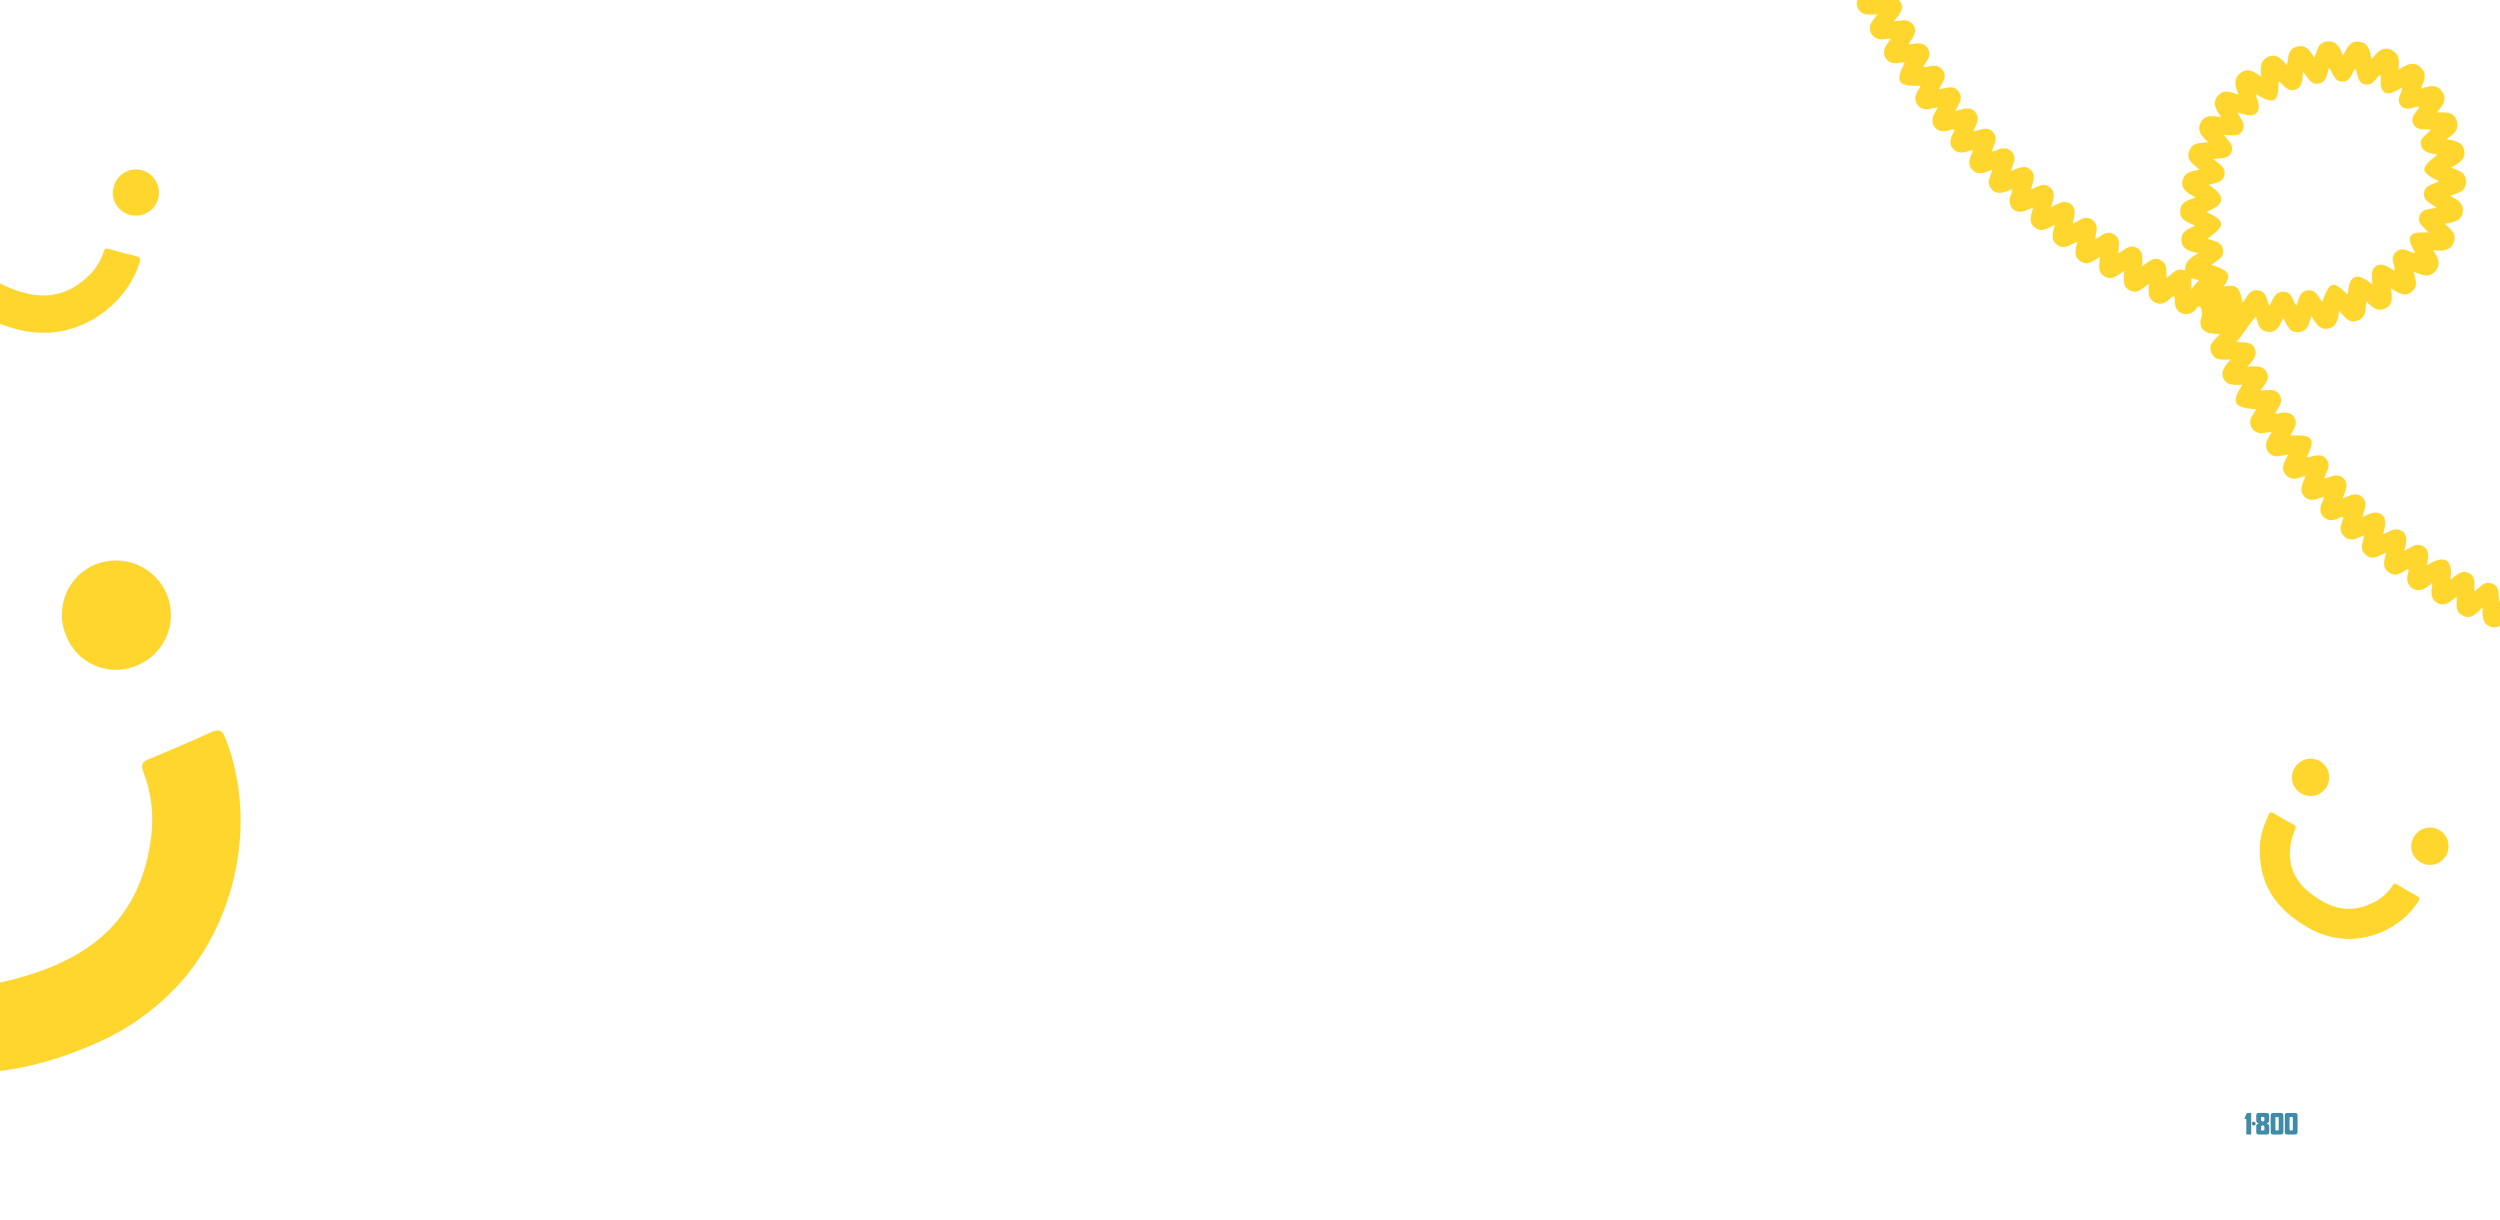 <svg width="1312" height="640" viewBox="0 0 1312 640" fill="none" xmlns="http://www.w3.org/2000/svg">
<g clip-path="url(#clip0_57_62)">
<g clip-path="url(#clip1_57_62)">
<path d="M1211 603.065V604.44C1211 606.741 1211 609.043 1211 611.344C1211 611.687 1210.9 611.754 1210.58 611.748C1209.41 611.729 1208.23 611.733 1207.05 611.748C1206.8 611.748 1206.74 611.681 1206.74 611.437C1206.74 606.461 1206.74 601.484 1206.74 596.506C1206.74 596.288 1206.78 596.205 1207.02 596.205C1207.87 596.22 1208.73 596.241 1209.58 596.205C1210.1 596.18 1210.62 596.302 1211.14 596.147C1211.36 596.082 1211.4 596.297 1211.48 596.427C1212.55 598.163 1213.61 599.9 1214.67 601.638C1214.76 601.789 1214.86 601.924 1214.97 602.109C1215.4 601.428 1215.79 600.798 1216.18 600.166C1216.95 598.919 1217.71 597.671 1218.47 596.421C1218.51 596.343 1218.56 596.279 1218.64 596.237C1218.71 596.196 1218.8 596.179 1218.88 596.19C1219.39 596.19 1219.9 596.208 1220.41 596.19C1220.77 596.175 1221.15 596.19 1221.52 596.201C1222.08 596.245 1222.66 596.237 1223.22 596.175C1223.22 597.344 1223.22 598.516 1223.22 599.692C1223.22 603.569 1223.22 607.445 1223.22 611.32C1223.22 611.657 1223.15 611.771 1222.79 611.756C1221.62 611.732 1220.44 611.736 1219.26 611.756C1218.96 611.756 1218.89 611.67 1218.89 611.378C1218.9 608.778 1218.89 606.177 1218.89 603.577V603.014C1218.72 603.014 1218.7 603.149 1218.65 603.229C1217.48 605.018 1216.32 606.809 1215.17 608.603C1214.94 608.961 1214.92 608.963 1214.68 608.603L1211.36 603.474C1211.27 603.324 1211.17 603.188 1211.07 603.045L1211 603.065Z" fill="white"/>
<path d="M1193.03 611.741H1189.54C1189.18 611.741 1188.83 611.722 1188.48 611.741C1188.36 611.759 1188.23 611.737 1188.11 611.678C1188 611.619 1187.9 611.527 1187.84 611.413C1186.94 610.03 1186.02 608.66 1185.12 607.28C1185.07 607.187 1185 607.11 1184.91 607.059C1184.82 607.009 1184.71 606.988 1184.61 606.999C1184.22 607.022 1183.83 607.022 1183.44 606.999C1183.15 606.979 1183.08 607.079 1183.08 607.356C1183.1 608.694 1183.08 610.033 1183.1 611.371C1183.1 611.672 1183.01 611.746 1182.72 611.743C1181.51 611.727 1180.31 611.727 1179.11 611.743C1178.81 611.743 1178.76 611.657 1178.76 611.386C1178.77 610.248 1178.77 609.111 1178.76 607.974C1178.76 607.688 1178.82 607.599 1179.13 607.604C1180.28 607.628 1181.4 607.214 1182.25 606.446C1183.11 605.678 1183.64 604.613 1183.75 603.467C1183.77 603.155 1183.73 602.979 1183.37 603.041C1183.32 603.045 1183.27 603.045 1183.22 603.041C1182.87 603.041 1182.45 602.933 1182.18 603.08C1181.91 603.228 1182.03 603.682 1181.93 603.997C1181.57 605.201 1180.2 606.087 1178.96 605.918C1178.71 605.885 1178.77 605.727 1178.77 605.593C1178.77 604.343 1178.77 603.093 1178.77 601.842C1178.77 600.079 1178.77 598.315 1178.77 596.553C1178.77 596.282 1178.82 596.209 1179.11 596.194C1179.88 596.153 1180.66 596.168 1181.43 596.169C1182.14 596.169 1182.87 596.144 1183.59 596.197C1184.09 596.223 1184.59 596.217 1185.1 596.181C1186.86 596.09 1188.6 596.108 1190.18 597.054C1190.82 597.418 1191.36 597.929 1191.76 598.546C1192.16 599.162 1192.4 599.865 1192.47 600.595C1192.62 601.923 1192.52 603.22 1191.74 604.379C1191.22 605.14 1190.51 605.743 1189.67 606.122C1189.39 606.254 1189.4 606.356 1189.55 606.573C1190.69 608.229 1191.8 609.884 1192.92 611.539C1192.95 611.595 1192.97 611.649 1193.03 611.741ZM1182.76 601.285C1182.9 601.289 1183.03 601.266 1183.15 601.217C1183.27 601.169 1183.38 601.096 1183.48 601.003C1183.57 600.911 1183.64 600.8 1183.69 600.678C1183.74 600.555 1183.77 600.425 1183.76 600.293C1183.76 600.162 1183.74 600.032 1183.69 599.91C1183.64 599.789 1183.56 599.679 1183.47 599.586C1183.38 599.493 1183.27 599.42 1183.15 599.37C1183.02 599.321 1182.89 599.296 1182.76 599.297C1182.5 599.305 1182.26 599.41 1182.08 599.592C1181.89 599.774 1181.78 600.02 1181.77 600.278C1181.77 600.409 1181.8 600.54 1181.84 600.662C1181.89 600.784 1181.97 600.896 1182.06 600.989C1182.15 601.083 1182.26 601.157 1182.38 601.208C1182.5 601.259 1182.63 601.285 1182.76 601.285Z" fill="white"/>
<path d="M1241.61 611.619C1241.61 606.557 1241.61 601.496 1241.6 596.435C1241.6 596.216 1241.59 596.134 1241.9 596.188C1242.4 596.274 1242.93 596.213 1243.44 596.213C1243.85 596.213 1244.27 596.197 1244.68 596.213C1245.07 596.229 1245.45 596.178 1245.85 596.202C1246.42 596.258 1247 596.255 1247.57 596.193C1248.16 596.122 1248.77 596.14 1249.35 596.244C1251.73 596.58 1253.77 597.508 1255.15 599.563C1255.71 600.392 1256.01 601.314 1256.19 602.311C1256.38 603.288 1256.4 604.291 1256.24 605.274C1255.89 607.388 1254.86 609.084 1253.03 610.263C1251.45 611.282 1249.69 611.688 1247.83 611.715C1245.79 611.745 1243.75 611.73 1241.71 611.733C1241.72 611.655 1241.7 611.605 1241.61 611.619ZM1245.95 603.898C1245.95 605.111 1245.95 606.324 1245.95 607.536C1245.95 607.671 1245.89 607.864 1246.14 607.859C1247.21 607.838 1248.3 607.96 1249.35 607.628C1250.4 607.295 1251.22 606.694 1251.62 605.671C1252.12 604.407 1252.1 603.123 1251.47 601.897C1250.95 600.87 1249.99 600.333 1248.94 600.091C1248.1 599.891 1247.2 599.984 1246.32 599.984C1246.04 599.984 1245.94 600.041 1245.94 600.35C1245.97 601.519 1245.95 602.708 1245.95 603.895V603.898Z" fill="white"/>
<path d="M1232.31 595.828C1236.26 595.818 1239.43 598.119 1240.46 601.68C1240.97 603.457 1240.85 605.356 1240.13 607.058C1239.41 608.759 1238.12 610.161 1236.49 611.028C1233.43 612.669 1229.43 612.309 1226.8 610.003C1225.56 608.953 1224.68 607.533 1224.31 605.951C1223.65 603.138 1224.25 600.604 1226.21 598.45C1227.14 597.414 1228.34 596.655 1229.67 596.256C1230.57 595.989 1231.48 595.758 1232.31 595.828ZM1228.49 603.711C1228.49 603.899 1228.48 604.087 1228.49 604.274C1228.63 606.318 1230.22 608.088 1232.37 608.1C1233.85 608.109 1235.63 607.397 1236.24 604.926C1236.69 603.076 1235.94 600.835 1233.78 600C1231.15 598.986 1228.51 600.901 1228.49 603.711Z" fill="white"/>
<path d="M1193.32 603.943C1193.32 601.479 1193.32 599.016 1193.32 596.554C1193.32 596.261 1193.28 596.094 1193.72 596.188C1194.21 596.292 1194.75 596.173 1195.26 596.188C1195.65 596.206 1196.04 596.188 1196.43 596.188C1196.96 596.188 1197.49 596.2 1198 596.188C1198.4 596.188 1198.79 596.188 1199.18 596.188C1199.73 596.188 1200.28 596.188 1200.82 596.188C1201.2 596.188 1201.59 596.166 1201.96 596.188C1202.48 596.218 1202.99 596.172 1203.5 596.202C1203.95 596.227 1204.4 596.202 1204.86 596.202C1205.03 596.202 1205.23 596.255 1205.38 596.193C1205.77 596.027 1205.8 596.211 1205.8 596.534C1205.78 597.51 1205.78 598.491 1205.8 599.46C1205.8 599.775 1205.69 599.824 1205.42 599.823C1202.94 599.815 1200.45 599.823 1197.97 599.811C1197.66 599.811 1197.57 599.891 1197.59 600.199C1197.62 600.723 1197.61 601.252 1197.59 601.773C1197.58 602.059 1197.65 602.148 1197.96 602.146C1200.19 602.133 1202.42 602.146 1204.64 602.133C1204.96 602.133 1205.04 602.211 1205.04 602.524C1205.01 603.427 1205.02 604.33 1205.04 605.224C1205.04 605.498 1204.97 605.584 1204.68 605.582C1202.44 605.569 1200.2 605.582 1197.96 605.57C1197.65 605.57 1197.58 605.665 1197.59 605.948C1197.61 606.509 1197.62 607.074 1197.59 607.635C1197.58 607.921 1197.65 608.014 1197.96 608.013C1200.38 607.998 1202.79 608.013 1205.21 608.013C1205.35 608.013 1205.49 608.025 1205.62 608.013C1205.84 607.993 1205.91 608.082 1205.91 608.291C1205.91 609.354 1205.9 610.416 1205.91 611.479C1205.91 611.703 1205.83 611.745 1205.62 611.743C1201.61 611.743 1197.6 611.743 1193.6 611.743C1193.3 611.743 1193.32 611.593 1193.32 611.402C1193.32 608.915 1193.32 606.429 1193.32 603.943Z" fill="white"/>
<path d="M1257.21 603.911C1257.21 601.461 1257.21 599.011 1257.21 596.56C1257.21 596.108 1257.21 596.152 1257.66 596.195C1258.19 596.245 1258.72 596.207 1259.24 596.207H1267.59H1269.51C1269.66 596.207 1269.65 596.313 1269.65 596.415C1269.65 597.478 1269.65 598.54 1269.65 599.603C1269.65 599.917 1269.44 599.816 1269.29 599.816C1266.82 599.816 1264.36 599.827 1261.89 599.816C1261.55 599.816 1261.44 599.893 1261.46 600.241C1261.49 600.752 1261.49 601.265 1261.46 601.777C1261.44 602.069 1261.52 602.153 1261.82 602.152C1264.01 602.138 1266.2 602.152 1268.4 602.135C1268.79 602.135 1268.9 602.232 1268.89 602.624C1268.85 603.487 1268.86 604.351 1268.89 605.211C1268.89 605.523 1268.78 605.589 1268.5 605.588C1266.28 605.579 1264.06 605.588 1261.85 605.576C1261.53 605.576 1261.44 605.661 1261.46 605.971C1261.48 606.519 1261.48 607.072 1261.46 607.627C1261.44 607.928 1261.53 608.026 1261.85 608.024C1264.33 608.009 1266.81 608.024 1269.29 608.008C1269.66 608.008 1269.78 608.09 1269.77 608.48C1269.74 609.455 1269.75 610.437 1269.77 611.406C1269.77 611.659 1269.71 611.75 1269.44 611.75C1265.45 611.741 1261.47 611.741 1257.49 611.75C1257.2 611.75 1257.2 611.623 1257.2 611.415C1257.21 608.913 1257.21 606.411 1257.21 603.911Z" fill="white"/>
<path d="M1274.93 596.211L1274.94 606.339C1274.94 606.751 1274.96 607.165 1274.94 607.576C1274.93 607.824 1275.01 607.89 1275.26 607.889C1277.37 607.88 1279.48 607.889 1281.58 607.889C1282.44 607.889 1282.44 607.889 1282.44 608.739C1282.44 609.627 1282.43 610.515 1282.45 611.403C1282.45 611.693 1282.36 611.751 1282.09 611.749C1278.38 611.74 1274.67 611.74 1270.96 611.749C1270.72 611.749 1270.62 611.707 1270.62 611.427C1270.63 606.426 1270.63 601.425 1270.62 596.424C1270.62 596.351 1270.62 596.274 1270.63 596.206H1274.91L1274.92 596.233L1274.93 596.211Z" fill="white"/>
<path d="M1189.6 589.562C1189.8 589.762 1190.05 589.812 1190.25 589.926C1190.42 590.009 1190.57 590.138 1190.68 590.299C1190.78 590.461 1190.84 590.648 1190.85 590.841C1190.92 591.979 1190.9 593.115 1190.87 594.251C1190.85 594.983 1190.4 595.384 1189.66 595.387C1188.19 595.393 1186.72 595.393 1185.26 595.387C1184.55 595.387 1184.09 594.965 1184.08 594.256C1184.05 593.169 1184.05 592.082 1184.08 590.995C1184.09 590.471 1184.24 589.998 1184.85 589.836C1185.04 589.795 1185.21 589.698 1185.34 589.559C1185.14 589.452 1184.96 589.351 1184.78 589.258C1184.56 589.157 1184.38 588.994 1184.25 588.79C1184.13 588.586 1184.07 588.349 1184.08 588.11C1184.08 587.16 1184.06 586.21 1184.08 585.261C1184.09 584.522 1184.53 584.091 1185.28 584.084C1186.73 584.068 1188.19 584.068 1189.64 584.084C1190.41 584.093 1190.83 584.535 1190.83 585.288C1190.83 586.2 1190.82 587.113 1190.84 588.025C1190.87 588.295 1190.8 588.565 1190.66 588.796C1190.52 589.027 1190.31 589.206 1190.06 589.307C1189.91 589.381 1189.77 589.47 1189.6 589.562ZM1186.61 592.087C1186.61 592.373 1186.63 592.661 1186.61 592.945C1186.6 593.181 1186.67 593.287 1186.93 593.275C1187.3 593.258 1187.68 593.259 1188.05 593.275C1188.28 593.284 1188.36 593.202 1188.35 592.974C1188.34 592.438 1188.35 591.902 1188.35 591.368C1188.35 590.894 1187.73 590.465 1187.3 590.666C1186.5 591.026 1186.64 590.766 1186.63 591.676C1186.61 591.813 1186.61 591.95 1186.61 592.087ZM1188.34 587.247C1188.34 587.011 1188.33 586.773 1188.34 586.538C1188.36 586.304 1188.3 586.195 1188.03 586.21C1187.66 586.231 1187.28 586.224 1186.91 586.21C1186.69 586.201 1186.6 586.277 1186.61 586.511C1186.62 586.963 1186.61 587.414 1186.61 587.857C1186.61 588.209 1187.24 588.668 1187.59 588.57C1188.22 588.388 1188.34 588.224 1188.34 587.551L1188.34 587.247Z" fill="#418BAA"/>
<path d="M1199.09 589.729C1199.09 588.242 1199.07 586.757 1199.09 585.27C1199.09 584.518 1199.49 584.101 1200.25 584.089C1201.72 584.064 1203.2 584.064 1204.67 584.089C1205.39 584.102 1205.76 584.591 1205.76 585.434C1205.76 587.22 1205.76 589.007 1205.76 590.793C1205.76 591.847 1205.76 592.893 1205.76 593.942C1205.76 594.99 1205.39 595.383 1204.32 595.388C1202.96 595.394 1201.61 595.394 1200.25 595.388C1199.52 595.388 1199.09 594.986 1199.08 594.262C1199.06 592.757 1199.08 591.24 1199.08 589.729H1199.09ZM1203.29 589.765C1203.29 588.692 1203.29 587.619 1203.29 586.545C1203.29 586.327 1203.24 586.227 1203 586.244C1202.61 586.26 1202.22 586.257 1201.83 586.244C1201.62 586.244 1201.55 586.302 1201.55 586.518C1201.56 588.665 1201.56 590.811 1201.55 592.957C1201.55 593.174 1201.63 593.237 1201.84 593.23C1202.2 593.218 1202.56 593.21 1202.93 593.23C1203.21 593.248 1203.29 593.159 1203.29 592.875C1203.28 591.838 1203.29 590.802 1203.29 589.765Z" fill="#418BAA"/>
<path d="M1191.64 589.751C1191.64 588.313 1191.64 586.874 1191.64 585.437C1191.64 584.495 1192.06 584.082 1193 584.082C1194.34 584.076 1195.68 584.076 1197.02 584.082C1197.9 584.082 1198.33 584.492 1198.33 585.366C1198.34 588.275 1198.34 591.189 1198.33 594.107C1198.33 594.996 1197.9 595.392 1197 595.395C1195.62 595.401 1194.24 595.401 1192.87 595.395C1192.08 595.395 1191.66 594.981 1191.66 594.191C1191.65 592.716 1191.66 591.24 1191.66 589.765L1191.64 589.751ZM1195.86 589.765C1195.86 588.692 1195.86 587.617 1195.86 586.544C1195.86 586.328 1195.82 586.225 1195.57 586.243C1195.18 586.263 1194.79 586.258 1194.41 586.243C1194.2 586.243 1194.12 586.297 1194.12 586.516C1194.13 588.663 1194.13 590.81 1194.12 592.957C1194.12 593.175 1194.2 593.237 1194.41 593.229C1194.77 593.217 1195.14 593.21 1195.5 593.229C1195.78 593.249 1195.86 593.16 1195.86 592.876C1195.84 591.839 1195.85 590.802 1195.85 589.765H1195.86Z" fill="#418BAA"/>
<path d="M1181.42 589.765C1181.42 591.514 1181.42 593.263 1181.43 595.011C1181.43 595.329 1181.34 595.416 1181.03 595.403C1180.44 595.38 1179.85 595.38 1179.27 595.403C1178.97 595.415 1178.86 595.338 1178.86 595.014C1178.88 592.591 1178.86 590.168 1178.88 587.747C1178.88 587.371 1178.79 587.241 1178.41 587.267C1177.96 587.299 1177.85 587.127 1178.02 586.701C1178.35 585.882 1178.71 585.076 1179.05 584.263C1179.07 584.204 1179.11 584.154 1179.17 584.121C1179.22 584.087 1179.28 584.072 1179.34 584.078C1179.94 584.078 1180.55 584.087 1181.15 584.078C1181.43 584.078 1181.43 584.242 1181.43 584.447C1181.42 586.218 1181.42 587.991 1181.42 589.765Z" fill="#418BAA"/>
<path d="M1182.76 588.658C1182.9 588.657 1183.03 588.683 1183.15 588.734C1183.28 588.786 1183.39 588.862 1183.48 588.957C1183.58 589.053 1183.65 589.167 1183.7 589.292C1183.75 589.416 1183.78 589.55 1183.77 589.684C1183.77 589.952 1183.67 590.21 1183.48 590.399C1183.29 590.589 1183.03 590.695 1182.76 590.695C1182.49 590.695 1182.24 590.589 1182.05 590.399C1181.86 590.21 1181.75 589.952 1181.75 589.684C1181.75 589.415 1181.86 589.156 1182.05 588.964C1182.23 588.772 1182.49 588.662 1182.76 588.658Z" fill="#418BAA"/>
<path d="M1241.61 611.619C1241.7 611.609 1241.73 611.658 1241.71 611.738C1241.61 611.756 1241.58 611.712 1241.61 611.619Z" fill="#418BAA"/>
<path d="M1274.93 596.211L1274.91 596.229L1274.9 596.202L1274.93 596.157L1274.93 596.211Z" fill="#418BAA"/>
<path d="M1211.44 486.927C1193.33 476.636 1185.43 463.013 1185.98 444.629C1186.11 438.658 1188.04 433.137 1190.48 427.754C1191.22 426.107 1191.95 425.945 1193.48 426.907C1196.77 428.971 1200.18 430.872 1203.58 432.738C1204.72 433.393 1205.1 433.814 1204.48 435.255C1199.14 447.625 1201.4 459.868 1211.68 468.109C1222.3 476.683 1233.59 480.543 1247.25 472.72C1250.63 470.793 1253.48 468.065 1255.56 464.777C1256.3 463.605 1256.9 463.529 1258.01 464.196C1261.48 466.276 1264.98 468.327 1268.53 470.266C1269.93 471.079 1269.99 471.716 1269.15 473.011C1260.37 487.162 1241.85 495.224 1225.51 492.093C1220.56 491.199 1215.8 489.451 1211.44 486.927Z" fill="#FFD62E"/>
<path d="M1266.86 439.16C1267.51 438.045 1268.37 437.07 1269.39 436.29C1270.42 435.511 1271.59 434.943 1272.84 434.62C1274.09 434.297 1275.39 434.225 1276.66 434.408C1277.94 434.591 1279.16 435.025 1280.27 435.686C1282.49 437.045 1284.08 439.223 1284.71 441.749C1285.33 444.274 1284.94 446.944 1283.61 449.18C1282.28 451.376 1280.14 452.96 1277.65 453.59C1275.16 454.219 1272.53 453.844 1270.31 452.546C1269.19 451.915 1268.2 451.062 1267.41 450.039C1266.62 449.015 1266.05 447.842 1265.73 446.591C1265.4 445.34 1265.34 444.036 1265.53 442.759C1265.73 441.482 1266.18 440.257 1266.86 439.16Z" fill="#FFD62E"/>
<path d="M1204.2 403.055C1204.83 401.936 1205.68 400.954 1206.7 400.167C1207.72 399.379 1208.89 398.803 1210.13 398.47C1211.38 398.138 1212.67 398.056 1213.95 398.229C1215.22 398.402 1216.45 398.828 1217.56 399.48C1219.79 400.829 1221.4 402.996 1222.04 405.517C1222.68 408.037 1222.31 410.71 1221.01 412.96C1219.7 415.171 1217.57 416.774 1215.08 417.419C1212.6 418.064 1209.96 417.699 1207.74 416.404C1206.61 415.78 1205.62 414.934 1204.82 413.917C1204.03 412.9 1203.45 411.733 1203.12 410.486C1202.79 409.238 1202.71 407.937 1202.9 406.66C1203.08 405.383 1203.52 404.157 1204.2 403.055Z" fill="#FFD62E"/>
<path d="M50.231 547.579C-5.617 572.177 -51.449 566.94 -93.717 533.527C-107.519 522.773 -117.127 508.59 -125.529 493.459C-128.107 488.837 -127.205 486.83 -122.269 484.91C-111.665 480.784 -101.243 476.096 -90.906 471.353C-87.385 469.831 -85.719 469.66 -83.42 473.639C-63.673 507.817 -30.939 523.903 6.396 514.141C45.124 504.143 73.937 484.336 79.409 438.555C80.781 427.245 79.352 415.772 75.249 405.145C73.793 401.35 74.656 399.818 78.174 398.358C89.126 393.838 100.059 389.203 110.821 384.246C115.191 382.357 116.779 383.349 118.363 387.576C136.295 432.943 122.886 490.575 86.969 523.521C76.209 533.608 63.778 541.748 50.231 547.579Z" fill="#FFD62E"/>
<path d="M34.772 333.803C33.281 330.335 32.493 326.606 32.454 322.831C32.416 319.057 33.127 315.312 34.547 311.814C35.967 308.317 38.068 305.136 40.727 302.457C43.386 299.778 46.551 297.653 50.037 296.206C57.11 293.365 65.016 293.424 72.046 296.37C79.075 299.316 84.661 304.912 87.595 311.946C90.435 318.906 90.421 326.704 87.554 333.653C84.688 340.601 79.201 346.142 72.28 349.076C68.826 350.625 65.095 351.457 61.31 351.523C57.525 351.589 53.766 350.887 50.261 349.459C46.755 348.032 43.575 345.909 40.913 343.218C38.251 340.527 36.162 337.324 34.772 333.803Z" fill="#FFD62E"/>
</g>
<path d="M8.704 172.764C-16.273 166.255 -30.095 152.483 -35.336 130.305C-37.088 123.115 -36.55 115.89 -35.363 108.666C-35.004 106.457 -34.178 106.028 -32.037 106.687C-27.437 108.104 -22.751 109.286 -18.078 110.428C-16.51 110.848 -15.913 111.228 -16.196 113.152C-18.623 129.67 -11.993 143.599 2.95 150.166C18.417 157.02 33.172 158.019 47.008 144.276C50.432 140.886 52.971 136.706 54.402 132.105C54.915 130.464 55.603 130.183 57.153 130.623C61.972 132 66.814 133.334 71.684 134.516C73.629 135.037 73.896 135.783 73.31 137.601C67.344 157.352 47.764 172.941 27.203 174.434C20.987 174.953 14.727 174.387 8.704 172.764Z" fill="#FFD62E"/>
<path d="M59.714 97.821C60.13 96.279 60.848 94.836 61.826 93.574C62.804 92.313 64.024 91.258 65.413 90.471C66.802 89.684 68.334 89.181 69.919 88.991C71.504 88.801 73.112 88.927 74.648 89.363C77.739 90.278 80.345 92.374 81.902 95.197C83.459 98.019 83.842 101.342 82.968 104.444C82.082 107.498 80.03 110.08 77.254 111.631C74.48 113.183 71.205 113.579 68.14 112.734C66.588 112.341 65.132 111.637 63.86 110.665C62.588 109.693 61.526 108.473 60.738 107.079C59.95 105.685 59.453 104.146 59.277 102.555C59.101 100.964 59.25 99.353 59.714 97.821Z" fill="#FFD62E"/>
<g filter="url(#filter0_d_57_62)">
<path d="M1066.48 95.201C1066.81 95.037 1067.16 94.887 1067.5 94.723C1070.22 93.304 1073.03 92.034 1075.83 94.29C1078.64 96.546 1077.92 99.803 1076.91 102.836C1076.76 103.284 1076.67 103.747 1076.42 104.748C1077.76 104.061 1078.67 103.583 1079.58 103.135C1081.91 102.014 1084.27 101.327 1086.63 103C1088.99 104.673 1088.99 107.183 1088.54 109.723C1088.39 110.575 1088.17 111.426 1087.98 112.263L1087.98 113.234L1088.77 112.875C1089.12 112.753 1089.46 112.604 1089.78 112.428C1092.38 110.754 1095.07 109.245 1098.03 111.381C1100.98 113.518 1100.54 116.521 1099.79 119.539C1099.69 120.212 1099.64 120.891 1099.66 121.571C1102.82 119.733 1105.63 116.775 1109.35 118.926C1113.41 121.242 1111.71 125.246 1111.63 129.026C1114.83 127.353 1117.37 123.887 1121.36 126.038C1125.34 128.189 1124.14 132.014 1124.11 135.779C1127.24 133.882 1129.81 130.416 1133.81 132.462C1137.82 134.509 1136.61 138.334 1136.95 141.95C1139.94 139.843 1141.98 136.452 1146.11 137.766C1146.63 137.931 1146.78 137.453 1146.78 137.139C1146.78 132.851 1150.06 131.163 1153.57 128.892C1149.2 127.771 1145.03 126.964 1144.81 122.109C1144.58 117.253 1148.53 116.132 1152.12 114.414C1148.42 112.666 1143.91 111.83 1144.19 106.586C1144.45 101.805 1148.54 101.058 1152.23 99.638C1148.82 97.457 1144.46 96.068 1145.4 90.898C1146.25 86.237 1150.3 85.849 1154.36 85.042C1151.26 82.233 1147.18 80.291 1148.88 75.316C1150.48 70.669 1154.62 70.998 1158.91 70.669C1155.75 67.681 1152.74 64.872 1154.86 60.48C1157.1 55.819 1161.37 56.984 1165.58 57.387C1163.31 53.801 1160.68 50.529 1163.71 46.585C1166.75 42.641 1170.48 44.001 1174.74 45.838C1173.24 41.356 1171.66 37.427 1175.83 34.304C1179.99 31.182 1183.03 33.886 1186.64 36.187C1186.33 31.705 1185.91 27.342 1190.85 25.609C1195.11 24.115 1197.48 27.193 1200.26 30.241C1200.84 25.893 1200.77 21.276 1206.13 20.29C1210.61 19.528 1212.36 23.099 1214.66 26.266C1216.15 22.292 1216.57 17.705 1222.13 17.72C1226.76 17.72 1227.91 21.336 1229.6 25.191C1231.7 21.306 1233.34 16.884 1238.71 17.99C1243.19 18.916 1243.83 22.845 1244.55 27.058C1247.53 23.577 1250.06 20.006 1255 22.173C1259.48 24.175 1259.09 28.149 1258.78 32.631C1262.71 30.061 1266.55 27.626 1270.55 31.555C1273.9 34.842 1272.31 38.413 1270.34 42.596C1274.99 41.028 1279.3 39.802 1282.05 44.748C1284.31 48.916 1281.47 51.769 1278.85 54.996C1283.17 54.996 1287.7 54.324 1289.31 59.359C1290.8 63.946 1287.67 66.471 1283.96 68.981C1288.14 70.012 1292.51 70.206 1293.27 75.241C1294.03 80.276 1289.8 81.815 1286.34 83.906C1290.06 85.475 1294.16 86.222 1294.13 91.376C1294.13 96.815 1289.65 97.218 1285.83 98.757C1289.29 100.804 1293.19 102.417 1292.48 107.318C1291.76 112.218 1287.32 112.592 1282.99 113.413C1286.34 116.297 1289.53 118.896 1287.62 123.423C1285.71 127.95 1281.51 127.771 1276.88 127.278C1279.41 131.058 1281.36 134.629 1277.96 138.439C1274.55 142.248 1270.8 140.187 1266.74 138.588C1267.62 142.547 1269.32 146.312 1265.55 149.21C1261.77 152.109 1258.35 149.509 1254.82 147.298C1255.15 151.496 1256.32 155.5 1252.04 157.756C1247.77 160.012 1244.86 157.174 1241.74 154.171C1241.47 158.653 1241.84 162.971 1236.82 164.375C1232.34 165.615 1230.36 162.298 1227.71 159.071C1226.79 163.255 1226.62 167.856 1221.44 168.514C1216.81 169.111 1215.26 165.226 1213.05 161.82C1211.78 165.66 1211.27 169.679 1206.61 170.247C1201.41 170.889 1200.25 166.571 1198.28 162.776C1196.44 166.736 1195.06 170.874 1189.93 170.127C1185.6 169.499 1184.94 165.809 1183.95 162.149C1179.98 166.108 1177.6 171.113 1173.72 175.446C1177.28 175.939 1181.43 174.848 1183.25 178.837C1185.07 182.826 1182.07 185.291 1179.5 188.324C1183.46 188.533 1187.43 187.278 1189.51 191.312C1191.58 195.346 1188.37 197.722 1186.28 200.934C1188.04 200.845 1189.34 200.77 1190.63 200.695C1193 200.575 1195.11 201.068 1196.41 203.294C1197.71 205.521 1197.13 207.597 1195.96 209.644C1195.35 210.705 1194.66 211.721 1194.02 212.767L1193.6 213.17L1194.08 213.17L1193.91 212.707C1195.41 213.633 1196.71 212.573 1198.11 212.528C1200.47 212.528 1202.59 212.722 1203.98 214.903C1204.55 215.87 1204.83 216.976 1204.8 218.096C1204.77 219.216 1204.42 220.305 1203.8 221.238C1203.23 222.329 1202.61 223.36 1201.95 224.525C1213.78 223.957 1215.51 226.213 1210.63 235.73C1211.91 236.537 1212.91 235.401 1214.03 235.237C1216.53 234.864 1219.02 234.535 1220.84 236.88C1222.67 239.226 1222.1 241.527 1221.02 243.888C1220.66 244.68 1220.37 245.486 1220.05 246.278L1219.68 246.951C1219.96 246.951 1220.25 246.951 1220.53 246.951C1221.11 246.756 1221.71 246.562 1222.29 246.353C1224.95 245.382 1227.64 244.859 1229.92 247.085C1232.21 249.311 1231.49 252.075 1230.49 254.704L1229.76 256.796L1229.42 257.423L1230.22 257.289C1230.69 257.11 1231.16 256.945 1231.61 256.736C1234.32 255.511 1237.05 254.555 1239.63 256.856C1242.22 259.157 1241.48 261.98 1240.51 264.774C1240.27 265.432 1240.16 266.119 1239.84 267.314C1241.25 266.672 1242.08 266.268 1242.95 265.895C1245.34 264.864 1247.74 264.401 1249.98 266.164C1252.22 267.927 1252.01 270.511 1251.48 273.021C1251.31 273.753 1251.09 274.515 1250.89 275.173C1250.74 275.561 1250.43 276.024 1251 276.263C1251.19 276.353 1251.55 276.039 1251.84 275.905C1252.49 275.561 1253.15 275.203 1253.82 274.874C1256.17 273.739 1258.57 273.231 1260.86 274.874C1263.14 276.517 1262.95 279.206 1262.56 281.701C1262.42 282.673 1262.1 283.599 1261.72 285.063C1265.16 283.494 1268.04 280.462 1271.73 282.718C1275.72 285.153 1273.94 289.097 1273.73 292.698C1284.19 285.84 1287.41 291.204 1285.93 300.168C1288.92 298.211 1291.53 294.804 1295.52 296.687C1299.51 298.569 1298.39 302.544 1298.51 306.294C1301.63 304.516 1303.6 300.467 1307.87 302.259C1312.15 304.052 1311.07 307.952 1311.59 311.612C1314.58 309.401 1316.28 305.337 1320.67 306.771C1324.83 308.131 1324.38 312.12 1325.06 315.571C1333.59 307.205 1336.06 307.787 1339.03 318.798C1341.26 316.02 1342.39 311.747 1346.84 312.255C1351.29 312.763 1351.72 316.931 1352.9 320.532C1357.98 310.567 1363.12 311.164 1367.26 320.845C1368.98 317.693 1369.5 313.375 1374.04 313.375C1378.58 313.375 1379.3 317.275 1381.21 320.412C1382.84 317.185 1382.82 312.778 1387.32 312.18C1391.81 311.582 1393.04 315.751 1395.28 318.649C1396.56 315.288 1396.1 310.91 1400.56 309.909C1405.03 308.908 1406.54 312.613 1409.03 315.586C1410.14 312.061 1409.45 307.802 1413.68 306.458C1417.91 305.113 1419.74 308.878 1422.64 311.239C1423.45 307.787 1422.34 303.634 1426.39 302.035C1430.44 300.437 1432.78 303.53 1435.56 306.189C1436.47 302.708 1434.6 298.33 1438.96 296.358C1443.33 294.386 1445.45 298.151 1448.57 299.959C1448.43 296.284 1446.69 292.309 1450.63 289.874C1454.57 287.439 1457.32 290.77 1460.44 292.578C1458.04 281.836 1462.47 278.803 1471.52 283.763C1470.25 272.289 1472.2 270.616 1482.35 274.799C1481.87 271.333 1479.02 267.942 1482.16 264.67C1485.29 261.398 1488.63 263.908 1492.25 264.55C1491.1 261.024 1488.34 257.752 1491.4 254.376C1494.47 250.999 1497.86 253.27 1501.54 253.898C1499.9 250.551 1496.87 247.623 1499.3 243.918C1501.74 240.212 1505.62 241.422 1509.16 242.184C1509.51 240.69 1508.43 239.988 1507.95 239.107C1506.65 236.642 1505.97 234.176 1507.83 231.756C1508.6 230.762 1509.67 230.032 1510.87 229.668C1512.07 229.304 1513.36 229.324 1514.55 229.724C1515.39 229.933 1516.26 230.008 1517.12 230.157C1517.23 230.35 1517.4 230.494 1517.61 230.558C1517.82 230.622 1518.05 230.602 1518.24 230.501L1517.79 229.5L1516.87 227.887C1515.38 225.272 1514.48 222.598 1516.6 219.908C1518.72 217.219 1521.38 217.682 1524.14 218.25C1524.96 218.414 1525.64 219.012 1526.85 218.608C1525.49 215.336 1522.63 212.11 1525.67 208.464C1528.7 204.819 1532.19 206.686 1536.12 207.747C1534.76 204.101 1531.98 200.784 1534.99 197.288C1537.99 193.792 1541.77 195.795 1545.64 196.736C1544.28 192.956 1541.72 189.549 1545.07 186.098C1548.41 182.647 1551.71 184.933 1555.52 186.098C1554.36 182.154 1551.88 178.27 1555.97 175.072C1559.24 172.532 1562.33 174.52 1565.8 175.954C1565.25 172.294 1562.66 168.603 1566.23 165.496C1569.8 162.388 1573.18 164.599 1576.85 166.392C1576.54 163 1574.22 159.773 1577 156.815L1577 184.44C1573.79 188.922 1569.88 187.428 1565.93 185.799C1565.68 185.695 1565.44 185.575 1565.2 185.471L1565.31 186.337C1565.57 187.01 1565.86 187.682 1566.11 188.369C1567.13 190.999 1567.61 193.628 1565.37 195.839C1563.12 198.05 1560.68 197.468 1558.15 196.586C1557.58 196.392 1556.99 196.228 1556.4 196.049C1556.06 195.735 1555.66 195.481 1555.3 195.899C1555.19 196.019 1555.43 196.452 1555.52 196.751C1555.87 197.543 1556.25 198.32 1556.57 199.141C1557.43 201.442 1557.79 203.728 1556.02 205.805C1554.24 207.881 1551.7 207.911 1549.17 207.299C1548.32 207.09 1547.5 206.806 1546.68 206.567C1546.37 206.477 1546.05 206.402 1545.74 206.312L1545.9 207.239C1546.23 207.911 1546.61 208.554 1546.9 209.226C1547.99 211.706 1548.73 214.201 1546.7 216.562C1544.66 218.922 1542.11 218.579 1539.47 218.056C1538.56 217.847 1537.73 216.965 1536.48 217.667C1536.97 218.623 1537.5 219.565 1537.97 220.536C1539.03 222.747 1539.6 225.018 1537.97 227.244C1536.35 229.47 1533.85 229.709 1531.3 229.306C1530.45 229.171 1529.61 228.917 1528.77 228.723C1528.37 228.559 1527.91 228.32 1527.64 228.828C1527.55 229.007 1527.86 229.381 1528 229.664C1528.46 230.531 1528.97 231.368 1529.39 232.264C1530.02 233.228 1530.34 234.363 1530.3 235.515C1530.26 236.668 1529.88 237.781 1529.19 238.704C1528.5 239.627 1527.54 240.316 1526.44 240.677C1525.35 241.037 1524.17 241.053 1523.07 240.72C1521.98 240.526 1520.9 240.287 1519.81 240.063C1519.51 240.063 1519.06 239.854 1518.94 239.973C1518.65 240.317 1518.94 240.496 1519.3 240.615C1520.8 243.604 1523.47 246.592 1520.87 250.222C1518.27 253.853 1514.37 252.12 1510.55 251.627C1512.34 255.078 1515.21 258.2 1512.51 261.995C1509.8 265.79 1505.92 264.386 1501.87 263.295C1503.37 267.239 1505.95 270.765 1502.43 274.291C1499.33 277.279 1495.96 275.576 1492.24 274.291C1493.15 278.116 1495.56 281.761 1491.88 285.078C1488.21 288.395 1485 285.661 1481.22 284.272C1482.4 288.29 1484.32 292.115 1480.28 295.118C1476.54 297.882 1473.48 295.402 1470.4 293.624C1469.66 294.73 1470.21 295.671 1470.4 296.612C1471.14 299.496 1470.85 302.11 1468.28 303.963C1465.71 305.815 1462.89 305.203 1460.34 303.455L1458.49 302.215L1457.74 301.722L1457.74 302.902C1457.92 304.005 1458.04 305.118 1458.1 306.234C1458.23 307.418 1458 308.614 1457.45 309.669C1456.9 310.724 1456.04 311.589 1454.99 312.154C1453.95 312.72 1452.75 312.959 1451.57 312.841C1450.38 312.723 1449.26 312.254 1448.34 311.493C1447.25 310.731 1446.27 309.834 1444.76 308.624C1444.76 312.762 1445.82 317.066 1441.25 318.963C1436.9 320.756 1434.41 317.469 1431.45 314.481C1431.14 318.739 1431.71 322.997 1426.97 324.566C1422.61 326.06 1420.49 322.578 1417.52 319.56C1417.01 323.609 1417.04 327.718 1412.65 329.003C1407.97 330.377 1406.12 326.568 1403.51 323.43C1402.37 327.389 1402.01 331.856 1397 332.394C1392.51 332.813 1391.16 328.943 1388.96 325.671C1387.75 329.63 1387.17 334.023 1382.18 334.352C1377.7 334.65 1376.38 330.811 1374.49 327.225C1372.61 331.005 1371.68 335.532 1366.32 334.949C1363.33 334.635 1361.99 332.977 1359.89 327.135C1357.7 330.542 1356.62 335.322 1351.28 334.381C1346.8 333.604 1346.36 329.615 1345.2 325.835C1342.9 329.346 1341.3 333.694 1336.1 332.394C1331.8 331.319 1331.62 327.404 1330.82 323.43C1328.13 326.687 1326.17 330.9 1321.23 329.167C1316.98 327.748 1317.09 323.818 1316.66 319.799C1313.67 322.892 1311.23 326.702 1306.57 324.73C1302.59 323.027 1302.77 319.097 1302.86 314.75C1299.67 317.932 1297.03 321.219 1292.61 319.142C1288.19 317.065 1289.38 313.166 1289.35 309.072C1285.96 311.582 1282.86 315.048 1278.51 312.06C1275.52 309.954 1275.9 306.697 1276.3 303.559C1276.3 303.111 1276.66 302.439 1276.46 302.259C1275.97 301.781 1275.81 302.543 1275.48 302.753C1274.57 303.395 1273.67 304.082 1272.72 304.65C1271.74 305.336 1270.58 305.713 1269.39 305.735C1268.2 305.756 1267.02 305.42 1266.02 304.77C1264.98 304.069 1264.18 303.067 1263.72 301.898C1263.26 300.729 1263.17 299.448 1263.46 298.226C1263.62 297.03 1264.32 295.88 1263.8 294.461C1260.63 296.388 1257.48 299.092 1253.63 296.373C1249.77 293.654 1251.46 289.964 1252.22 286.049C1248.46 287.543 1244.96 290.531 1241.26 286.931C1238.5 284.286 1239.65 281.224 1240.48 278.221L1240.65 276.936L1239.74 277.249C1238.83 277.653 1237.94 278.116 1237.02 278.459C1235.9 279.029 1234.64 279.233 1233.4 279.042C1232.16 278.852 1231.01 278.277 1230.12 277.399C1229.27 276.571 1228.69 275.502 1228.46 274.335C1228.23 273.169 1228.36 271.959 1228.83 270.87L1229.88 267.717C1228.76 266.776 1227.98 267.807 1227.16 268.136C1224.31 269.226 1221.59 269.54 1219.26 267.075C1216.93 264.61 1217.63 262.07 1218.71 259.44C1218.98 258.738 1219.32 258.081 1219.62 257.409L1219.62 256.497L1219.17 256.931C1219.05 256.908 1218.92 256.908 1218.8 256.931C1215.56 257.991 1212.24 259.65 1209.27 256.482C1206.3 253.315 1208.37 249.864 1209.63 246.622L1209.97 245.889L1209.07 245.979C1208.13 246.263 1207.18 246.562 1206.22 246.831C1205.05 247.278 1203.77 247.346 1202.56 247.024C1201.35 246.702 1200.27 246.008 1199.47 245.038C1197.65 242.842 1197.98 240.436 1199.07 238.046C1199.58 236.955 1200.19 235.909 1200.95 234.475C1199.14 234.834 1197.72 235.163 1196.29 235.357C1195.13 235.629 1193.91 235.534 1192.81 235.084C1191.71 234.634 1190.77 233.852 1190.14 232.847C1189.54 231.888 1189.23 230.784 1189.23 229.657C1189.23 228.53 1189.54 227.425 1190.14 226.467C1190.63 225.481 1191.23 224.54 1191.78 223.569L1192.14 222.762L1191.15 222.762C1190.06 222.941 1188.96 223.165 1187.87 223.285C1186.7 223.509 1185.49 223.37 1184.4 222.886C1183.32 222.403 1182.4 221.598 1181.79 220.581C1181.17 219.566 1180.88 218.393 1180.93 217.209C1180.99 216.025 1181.39 214.884 1182.1 213.932C1182.73 212.886 1183.44 211.9 1184.18 210.81C1172.23 210.018 1170.6 207.329 1176.81 197.946C1175.45 197.946 1174.3 197.946 1173.17 197.946C1170.53 197.946 1168.33 197.363 1166.97 194.779C1165.61 192.194 1166.54 189.788 1168.21 187.637L1170.05 185.322C1170.3 185.172 1170.79 185.097 1170.48 184.694C1170.35 184.529 1169.84 184.694 1169.49 184.694C1169.25 184.672 1169.01 184.672 1168.76 184.694C1165.4 184.903 1162.09 184.813 1160.56 181.108C1159.04 177.403 1161.24 174.968 1163.73 172.712C1164 172.556 1164.22 172.34 1164.39 172.081C1164.56 171.821 1164.67 171.525 1164.7 171.218C1163.3 171.218 1161.89 171.218 1160.5 171.009C1156.13 170.53 1153.9 167.303 1155.08 163.105C1155.37 162.149 1155.95 161.268 1155.54 160.267C1155.14 159.266 1155.72 157.457 1154.42 156.949C1153.13 156.441 1152.69 158.085 1151.93 158.787C1151.09 159.723 1149.99 160.383 1148.77 160.679C1147.55 160.975 1146.26 160.894 1145.09 160.446C1142.46 159.43 1141.51 157.219 1141.33 154.469C1141.52 153.304 1141.32 152.108 1140.77 151.063C1137.97 153.349 1135.47 156.815 1131.15 154.798C1126.84 152.781 1127.64 148.971 1127.78 145.012C1124.43 146.939 1121.91 150.66 1117.67 148.389C1113.43 146.118 1114.68 142.099 1114.68 138.125C1111.35 140.351 1108.53 143.444 1104.43 141.023C1100.34 138.603 1102.02 134.703 1101.99 130.923C1098.52 132.746 1095.38 135.973 1091.43 132.821C1088.07 130.147 1089.26 126.576 1090.22 122.721C1086.54 124.35 1083.42 127.203 1079.67 124.559C1075.92 121.914 1077.55 117.926 1078.39 113.922C1074.71 115.834 1071.49 118.165 1067.93 115.416C1064.14 112.562 1066.09 108.737 1067.04 104.838C1065.18 105.615 1063.88 106.332 1062.56 106.72C1057.73 108.289 1054.18 105.226 1054.71 100.102C1054.89 98.458 1056.45 97.113 1055.63 95.32L1056.04 95.56L1056.04 95.112L1055.61 95.44C1054.48 95.873 1053.37 96.397 1052.2 96.74C1049.74 97.472 1047.34 97.547 1045.38 95.5C1044.55 94.662 1044 93.588 1043.8 92.425C1043.6 91.262 1043.77 90.066 1044.27 89.001C1044.66 87.985 1044.98 86.924 1045.32 85.878L1045.63 85.146C1045.35 85.146 1045.07 85.251 1044.78 85.296C1043.86 85.654 1042.96 86.087 1042.03 86.371C1039.4 87.193 1036.93 87.193 1034.89 84.877C1032.86 82.561 1033.4 80.395 1034.21 77.945C1034.51 77.138 1034.89 76.451 1035.24 75.584L1035.37 74.643L1034.42 74.912C1033.7 75.121 1032.92 75.33 1032.28 75.554C1029.64 76.331 1027.11 76.406 1025.05 74.165C1022.99 71.924 1023.38 69.399 1024.5 66.874C1024.89 65.978 1025.37 65.111 1025.81 64.2C1024.39 63.378 1023.38 64.484 1022.23 64.648C1019.69 65.037 1017.21 65.111 1015.43 62.825C1013.66 60.539 1013.94 58.194 1015.12 55.803C1015.55 54.922 1016.05 54.055 1016.52 53.189L1016.72 52.322L1015.85 52.591C1015.73 52.584 1015.6 52.584 1015.48 52.591C1012.18 53.368 1008.76 54.399 1006.29 50.933C1003.83 47.467 1005.86 44.583 1007.67 41.7C1007.75 41.471 1007.8 41.227 1007.79 40.983C995.927 41.296 994.434 39.13 999.556 28.941C998.475 28.68 997.342 28.727 996.285 29.075C993.493 29.389 991.028 28.941 989.49 26.326C987.951 23.712 988.833 21.53 990.207 19.319C990.67 18.587 991.192 17.9 991.7 17.183L992.238 16.451L991.043 16.331C990.054 16.493 989.057 16.603 988.056 16.66C986.878 16.788 985.689 16.575 984.63 16.045C983.57 15.515 982.686 14.691 982.082 13.672C981.505 12.628 981.254 11.436 981.361 10.248C981.467 9.061 981.926 7.933 982.679 7.008C983.411 5.888 984.322 4.872 985.338 3.587C981.604 3.273 977.496 4.842 975.196 0.599C972.896 -3.644 976.406 -6.214 978.378 -9.262C972 -9.86 972 -9.859 972 -16.403C972 -24.889 972.134 -33.39 972 -41.802C972 -44.954 973.105 -45.343 975.704 -44.79C977.989 -44.252 980.08 -43.52 980.902 -41.1C981.305 -39.934 981.338 -38.672 980.995 -37.487C980.653 -36.302 979.953 -35.252 978.99 -34.481C978.124 -33.63 977.228 -32.823 976.003 -31.658C979.946 -31.209 984.217 -32.001 985.816 -27.578C987.414 -23.156 983.501 -21.214 981.23 -18.316C984.934 -18.002 989.206 -19.451 991.237 -15.208C993.268 -10.965 989.744 -8.605 987.608 -5.781C988.952 -5.034 990.162 -5.616 991.327 -5.616C993.971 -5.616 996.256 -5.123 997.6 -2.509C998.944 0.106 997.704 2.048 996.39 4.065C995.927 4.797 995.33 5.439 994.792 6.127C994.553 6.44 993.806 6.59 994.254 7.098C994.419 7.292 995.121 7.098 995.569 6.993C996.554 6.889 997.54 6.71 998.556 6.695C999.67 6.557 1000.8 6.737 1001.82 7.212C1002.83 7.688 1003.7 8.44 1004.31 9.384C1005.65 11.58 1004.99 13.642 1003.92 15.704C1003.29 16.884 1002.01 17.661 1001.84 19.289C1005.46 19.095 1009.53 17.392 1011.88 21.665C1013.84 25.25 1011.24 27.97 1009.35 30.868C1010.62 31.57 1011.59 30.868 1012.58 30.718C1015.28 30.195 1017.81 30.405 1019.59 32.84C1021.36 35.276 1020.51 37.531 1019.24 39.787C1018.82 40.549 1018.38 41.281 1017.94 42.028L1017.7 42.925L1018.66 42.671C1021.89 42.103 1025.4 40.579 1027.89 44.031C1030.58 47.736 1027.89 50.799 1026.11 54.19C1029.7 53.772 1033.39 51.202 1036.48 54.653C1039.57 58.104 1037.06 61.361 1035.55 64.887C1039.08 64.514 1042.62 61.899 1045.74 65.126C1048.86 68.353 1046.56 71.805 1045.33 75.121C1046.72 75.883 1047.71 74.718 1048.77 74.374C1051.32 73.553 1053.65 73.448 1055.65 75.51C1057.66 77.572 1057.42 79.723 1056.54 82.084C1056.19 83.01 1055.92 83.951 1055.63 84.892L1055.28 85.624C1055.57 85.624 1055.85 85.55 1056.13 85.52L1058.16 84.623C1060.79 83.473 1063.41 82.95 1065.74 85.191C1068.07 87.432 1067.36 89.912 1066.66 92.467L1066.05 94.588L1065.74 95.32L1066.48 95.201ZM1256.75 137.034C1256.23 133.957 1254.4 130.67 1257.57 128.07C1260.74 125.47 1263.63 127.696 1266.53 128.712L1267.4 128.951L1267.14 128.085C1266.65 127.084 1266.16 126.098 1265.65 125.097C1263.44 120.54 1265.04 118.045 1270.22 117.97C1271.49 117.97 1272.76 117.97 1274.4 117.97C1272.18 115.072 1268.43 113.339 1269.77 109.305C1271.12 105.271 1275.31 106.018 1278.61 104.927C1275.88 102.642 1271.73 101.655 1272.12 97.323C1272.51 92.99 1276.91 92.841 1279.96 91.167C1269.89 86.073 1269.82 84.429 1279.17 77.138C1275.85 76.242 1271.79 76.496 1270.65 72.402C1269.52 68.309 1273.64 66.799 1275.66 64.02C1272.15 63.468 1268.19 64.753 1266.44 60.868C1264.95 57.417 1267.85 55.146 1269.43 52.606L1269.65 51.814L1268.91 52.098C1268.54 52.105 1268.17 52.135 1267.8 52.188C1265.05 52.785 1262.11 54.1 1259.9 51.306C1257.9 48.781 1259.47 46.137 1260.35 43.597C1260.44 43.373 1260.5 43.134 1260.57 42.895L1260.66 41.998L1259.93 42.372C1258.83 42.94 1257.75 43.553 1256.64 44.09C1252.31 46.182 1249.68 44.568 1249.39 39.772C1249.3 38.278 1249.92 36.785 1249.13 35.126C1246.53 37.457 1245.02 41.326 1240.86 40.221C1236.93 39.16 1237.65 34.842 1236.02 31.929C1233.99 34.917 1233.4 39.16 1228.82 38.801C1224.62 38.473 1224.41 34.095 1222.28 31.54C1221.08 34.812 1221.2 38.801 1217.14 39.787C1212.66 40.878 1211.31 36.575 1208.72 33.811C1208.04 37.367 1208.72 41.461 1204.76 42.985C1200.8 44.509 1198.65 40.848 1196.07 38.727C1195.84 39.16 1195.75 39.264 1195.75 39.354C1195.75 49.603 1193.54 50.933 1184.85 46.003C1184.68 45.689 1184.43 45.345 1184.1 45.659C1183.77 45.972 1184.1 46.257 1184.1 46.585C1184.45 47.646 1184.83 48.707 1185.1 49.782C1186.34 54.802 1183.61 57.492 1178.52 56.192C1177.22 55.863 1175.95 55.475 1174.29 54.996C1175.78 58.283 1178.77 60.973 1176.86 64.499C1174.83 68.294 1170.88 66.68 1167.06 66.874C1169.42 69.862 1172.62 72.223 1170.99 75.988C1169.36 79.753 1165.19 78.812 1161.49 79.439C1164.48 82.039 1168.26 83.592 1167.37 87.865C1166.49 92.138 1162.3 91.84 1159.08 93.02C1169.35 99.504 1166.81 103.792 1157.87 107.109C1168.12 112.158 1168.21 114.28 1158.37 121.332C1161.74 122.408 1165.84 122.527 1166.64 127.009C1167.45 131.491 1163.18 132.657 1160.58 135.017C1169.99 137.811 1171.63 140.799 1166.64 146.447C1169.46 146.073 1172.12 145.102 1174.26 147.358C1176.11 149.33 1176.14 152.019 1176.95 154.828C1179.4 151.735 1180.56 147.582 1185.19 148.374C1189.54 149.121 1189.45 153.394 1191.03 156.576C1192.91 153.274 1193.54 149.106 1198.26 149.106C1202.98 149.106 1203 153.797 1205.18 156.472C1206.43 153.215 1206.58 149.3 1210.64 148.448C1215.27 147.492 1216.45 151.78 1218.68 154.425C1222.83 143.369 1224.11 143.01 1232.12 150.645C1232.72 140.605 1236.39 138.095 1245.04 145.296C1245.04 144.176 1244.93 143.205 1244.83 142.308C1244.58 139.768 1244.49 137.229 1247.01 135.645C1249.53 134.061 1251.78 135.167 1253.97 136.481C1254.61 136.855 1255.24 137.273 1255.87 137.662L1256.75 137.915L1256.75 137.034ZM1150 141.965L1150 147.791L1153.9 143.055L1150 141.965ZM1179.25 188.668L1179.49 188.444C1179.49 188.369 1179.34 188.235 1179.26 188.235C1179.19 188.235 1179.1 188.354 1179.02 188.429L1179.25 188.668ZM1167.45 66.665L1167.22 66.546L1167.22 66.964C1167.31 66.945 1167.38 66.909 1167.45 66.859C1167.45 66.859 1167.45 66.725 1167.45 66.665ZM1123.96 136.332C1123.96 136.332 1124.15 136.197 1124.16 136.138C1124.18 136.078 1124.05 135.988 1123.99 135.914C1123.93 135.839 1123.79 136.033 1123.79 136.108C1123.79 136.182 1123.87 136.257 1123.96 136.332Z" fill="#FFD62E"/>
</g>
</g>
<defs>
<filter id="filter0_d_57_62" x="960" y="-53" width="629" height="404" filterUnits="userSpaceOnUse" color-interpolation-filters="sRGB">
<feFlood flood-opacity="0" result="BackgroundImageFix"/>
<feColorMatrix in="SourceAlpha" type="matrix" values="0 0 0 0 0 0 0 0 0 0 0 0 0 0 0 0 0 0 127 0" result="hardAlpha"/>
<feOffset dy="4"/>
<feGaussianBlur stdDeviation="6"/>
<feComposite in2="hardAlpha" operator="out"/>
<feColorMatrix type="matrix" values="0 0 0 0 0 0 0 0 0 0 0 0 0 0 0 0 0 0 0.04 0"/>
<feBlend mode="normal" in2="BackgroundImageFix" result="effect1_dropShadow_57_62"/>
<feBlend mode="normal" in="SourceGraphic" in2="effect1_dropShadow_57_62" result="shape"/>
</filter>
<clipPath id="clip0_57_62">
<rect width="1312" height="640" fill="white"/>
</clipPath>
<clipPath id="clip1_57_62">
<rect width="1314" height="640" fill="white" transform="translate(-2 -0.086)"/>
</clipPath>
</defs>
</svg>
